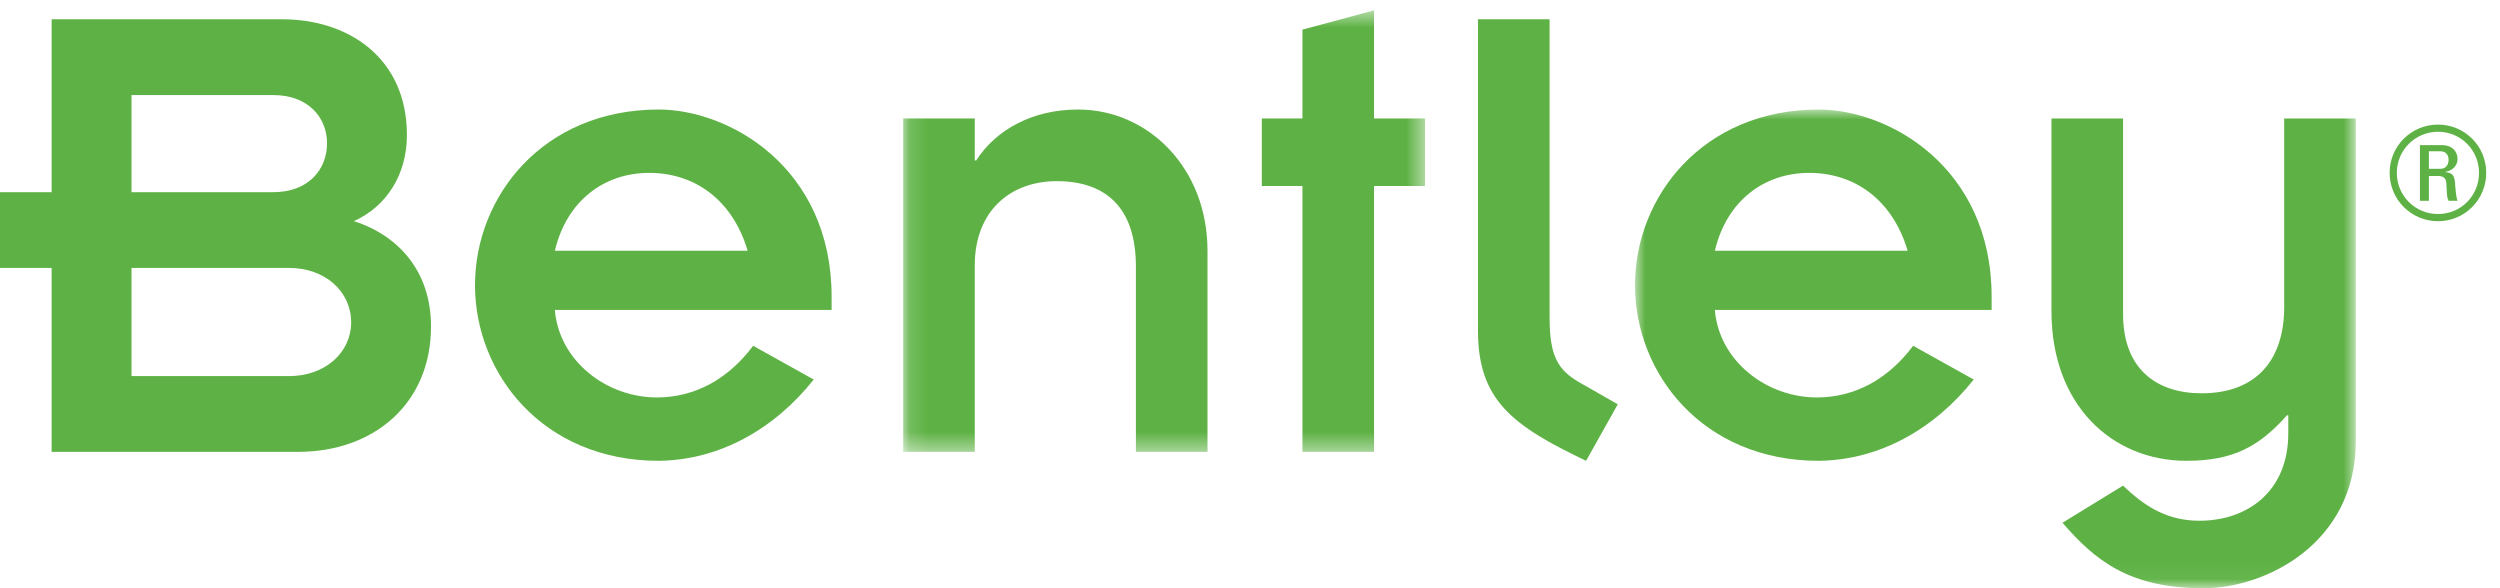 <svg width="136" height="32" viewBox="0 0 136 32" fill="none" xmlns="http://www.w3.org/2000/svg">
<g clip-path="url(#clip0_249_13234)">
<path fill-rule="evenodd" clip-rule="evenodd" d="M132.133 9.182H132.763C133.063 9.182 133.203 8.958 133.203 8.692C133.203 8.475 133.091 8.23 132.763 8.23H132.133V9.182ZM132.133 10.923H131.644V7.895H132.846C133.427 7.895 133.692 8.272 133.692 8.651C133.692 9.007 133.419 9.279 133.035 9.349V9.364C133.413 9.405 133.546 9.524 133.566 10.132C133.574 10.265 133.615 10.733 133.685 10.923H133.203C133.084 10.712 133.112 10.321 133.077 9.916C133.042 9.595 132.763 9.573 132.623 9.573H132.133V10.923ZM130.387 9.405C130.387 10.65 131.387 11.643 132.63 11.643C133.873 11.643 134.859 10.65 134.859 9.405C134.859 8.168 133.873 7.168 132.63 7.168C131.387 7.168 130.387 8.168 130.387 9.405ZM135.251 9.399C135.251 10.866 134.076 12.034 132.63 12.034C131.176 12.034 129.996 10.866 129.996 9.399C129.996 7.944 131.176 6.777 132.63 6.777C134.076 6.777 135.251 7.944 135.251 9.399Z" fill="#5EB245"/>
<path fill-rule="evenodd" clip-rule="evenodd" d="M7.154 20.459H15.731C17.679 20.459 19.102 19.185 19.102 17.535C19.102 15.85 17.679 14.576 15.731 14.576H7.154V20.459ZM7.154 10.454H14.87C16.78 10.454 17.791 9.218 17.791 7.794C17.791 6.408 16.78 5.172 14.87 5.172H7.154V10.454ZM2.809 14.576H0V10.454H2.809V1.049H15.357C18.952 1.049 22.136 3.148 22.136 7.344C22.136 9.517 21.012 11.242 19.252 12.028C21.687 12.815 23.447 14.764 23.447 17.761C23.447 21.957 20.338 24.581 16.218 24.581H2.809V14.576Z" fill="#5EB245"/>
<path fill-rule="evenodd" clip-rule="evenodd" d="M40.672 13.639C39.849 10.866 37.788 9.405 35.316 9.405C32.844 9.405 30.822 10.942 30.185 13.639H40.672ZM44.267 20.647C42.095 23.382 39.099 25.029 35.841 25.068C29.51 25.068 25.84 20.309 25.84 15.514C25.84 10.717 29.51 5.958 35.841 5.958C39.624 5.958 45.24 9.069 45.24 16.15V16.862H30.185C30.41 19.635 32.994 21.621 35.728 21.621C37.825 21.621 39.624 20.608 40.971 18.811L44.267 20.647Z" fill="#5EB245"/>
<mask id="mask0_249_13234" style="mask-type:alpha" maskUnits="userSpaceOnUse" x="49" y="0" width="29" height="25">
<path d="M49.133 0.564H77.521V24.581H49.133V0.564Z" fill="white"/>
</mask>
<g mask="url(#mask0_249_13234)">
<path fill-rule="evenodd" clip-rule="evenodd" d="M49.133 6.444H53.028V8.731H53.103C54.19 7.045 56.174 5.958 58.646 5.958C62.467 5.958 65.688 9.143 65.688 13.639V24.581H61.793V14.502C61.793 11.204 60.07 9.855 57.485 9.855C54.975 9.855 53.028 11.467 53.028 14.427V24.581H49.133V6.444Z" fill="#5EB245"/>
<path fill-rule="evenodd" clip-rule="evenodd" d="M70.853 10.117H68.643V6.444H70.853V1.612L74.748 0.563V6.444H77.521V10.117H74.748V24.581H70.853V10.117Z" fill="#5EB245"/>
</g>
<path fill-rule="evenodd" clip-rule="evenodd" d="M84.298 1.049V17.274C84.298 19.372 84.748 20.123 85.91 20.796L88.007 21.994L86.283 25.068C82.276 23.157 80.402 21.77 80.402 17.986V1.049H84.298Z" fill="#5EB245"/>
<mask id="mask1_249_13234" style="mask-type:alpha" maskUnits="userSpaceOnUse" x="88" y="5" width="41" height="27">
<path d="M88.944 5.958H128.154V31.953H88.944V5.958Z" fill="white"/>
</mask>
<g mask="url(#mask1_249_13234)">
<path fill-rule="evenodd" clip-rule="evenodd" d="M103.776 13.639C102.953 10.866 100.891 9.405 98.42 9.405C95.948 9.405 93.924 10.942 93.289 13.639H103.776ZM107.371 20.647C105.199 23.382 102.203 25.029 98.944 25.068C92.615 25.068 88.944 20.309 88.944 15.514C88.944 10.717 92.615 5.958 98.944 5.958C102.727 5.958 108.345 9.069 108.345 16.15V16.862H93.289C93.513 19.635 96.097 21.621 98.832 21.621C100.93 21.621 102.727 20.608 104.075 18.811L107.371 20.647Z" fill="#5EB245"/>
<path fill-rule="evenodd" clip-rule="evenodd" d="M111.6 6.445H115.495V17.087C115.495 20.123 117.368 21.395 119.766 21.395C122.8 21.395 124.259 19.522 124.259 16.712V6.445H128.154V24.018C128.154 29.563 123.248 32 119.877 32C115.796 32 113.959 30.463 112.198 28.439L115.495 26.416C116.732 27.616 117.967 28.328 119.653 28.328C122.238 28.328 124.483 26.753 124.483 23.571V22.595H124.411C122.874 24.319 121.451 25.068 118.941 25.068C114.896 25.068 111.6 22.034 111.6 16.937V6.445Z" fill="#5EB245"/>
</g>
</g>
<defs>
<clipPath id="clip0_249_13234">
<rect width="135.752" height="32" fill="white"/>
</clipPath>
</defs>
</svg>
